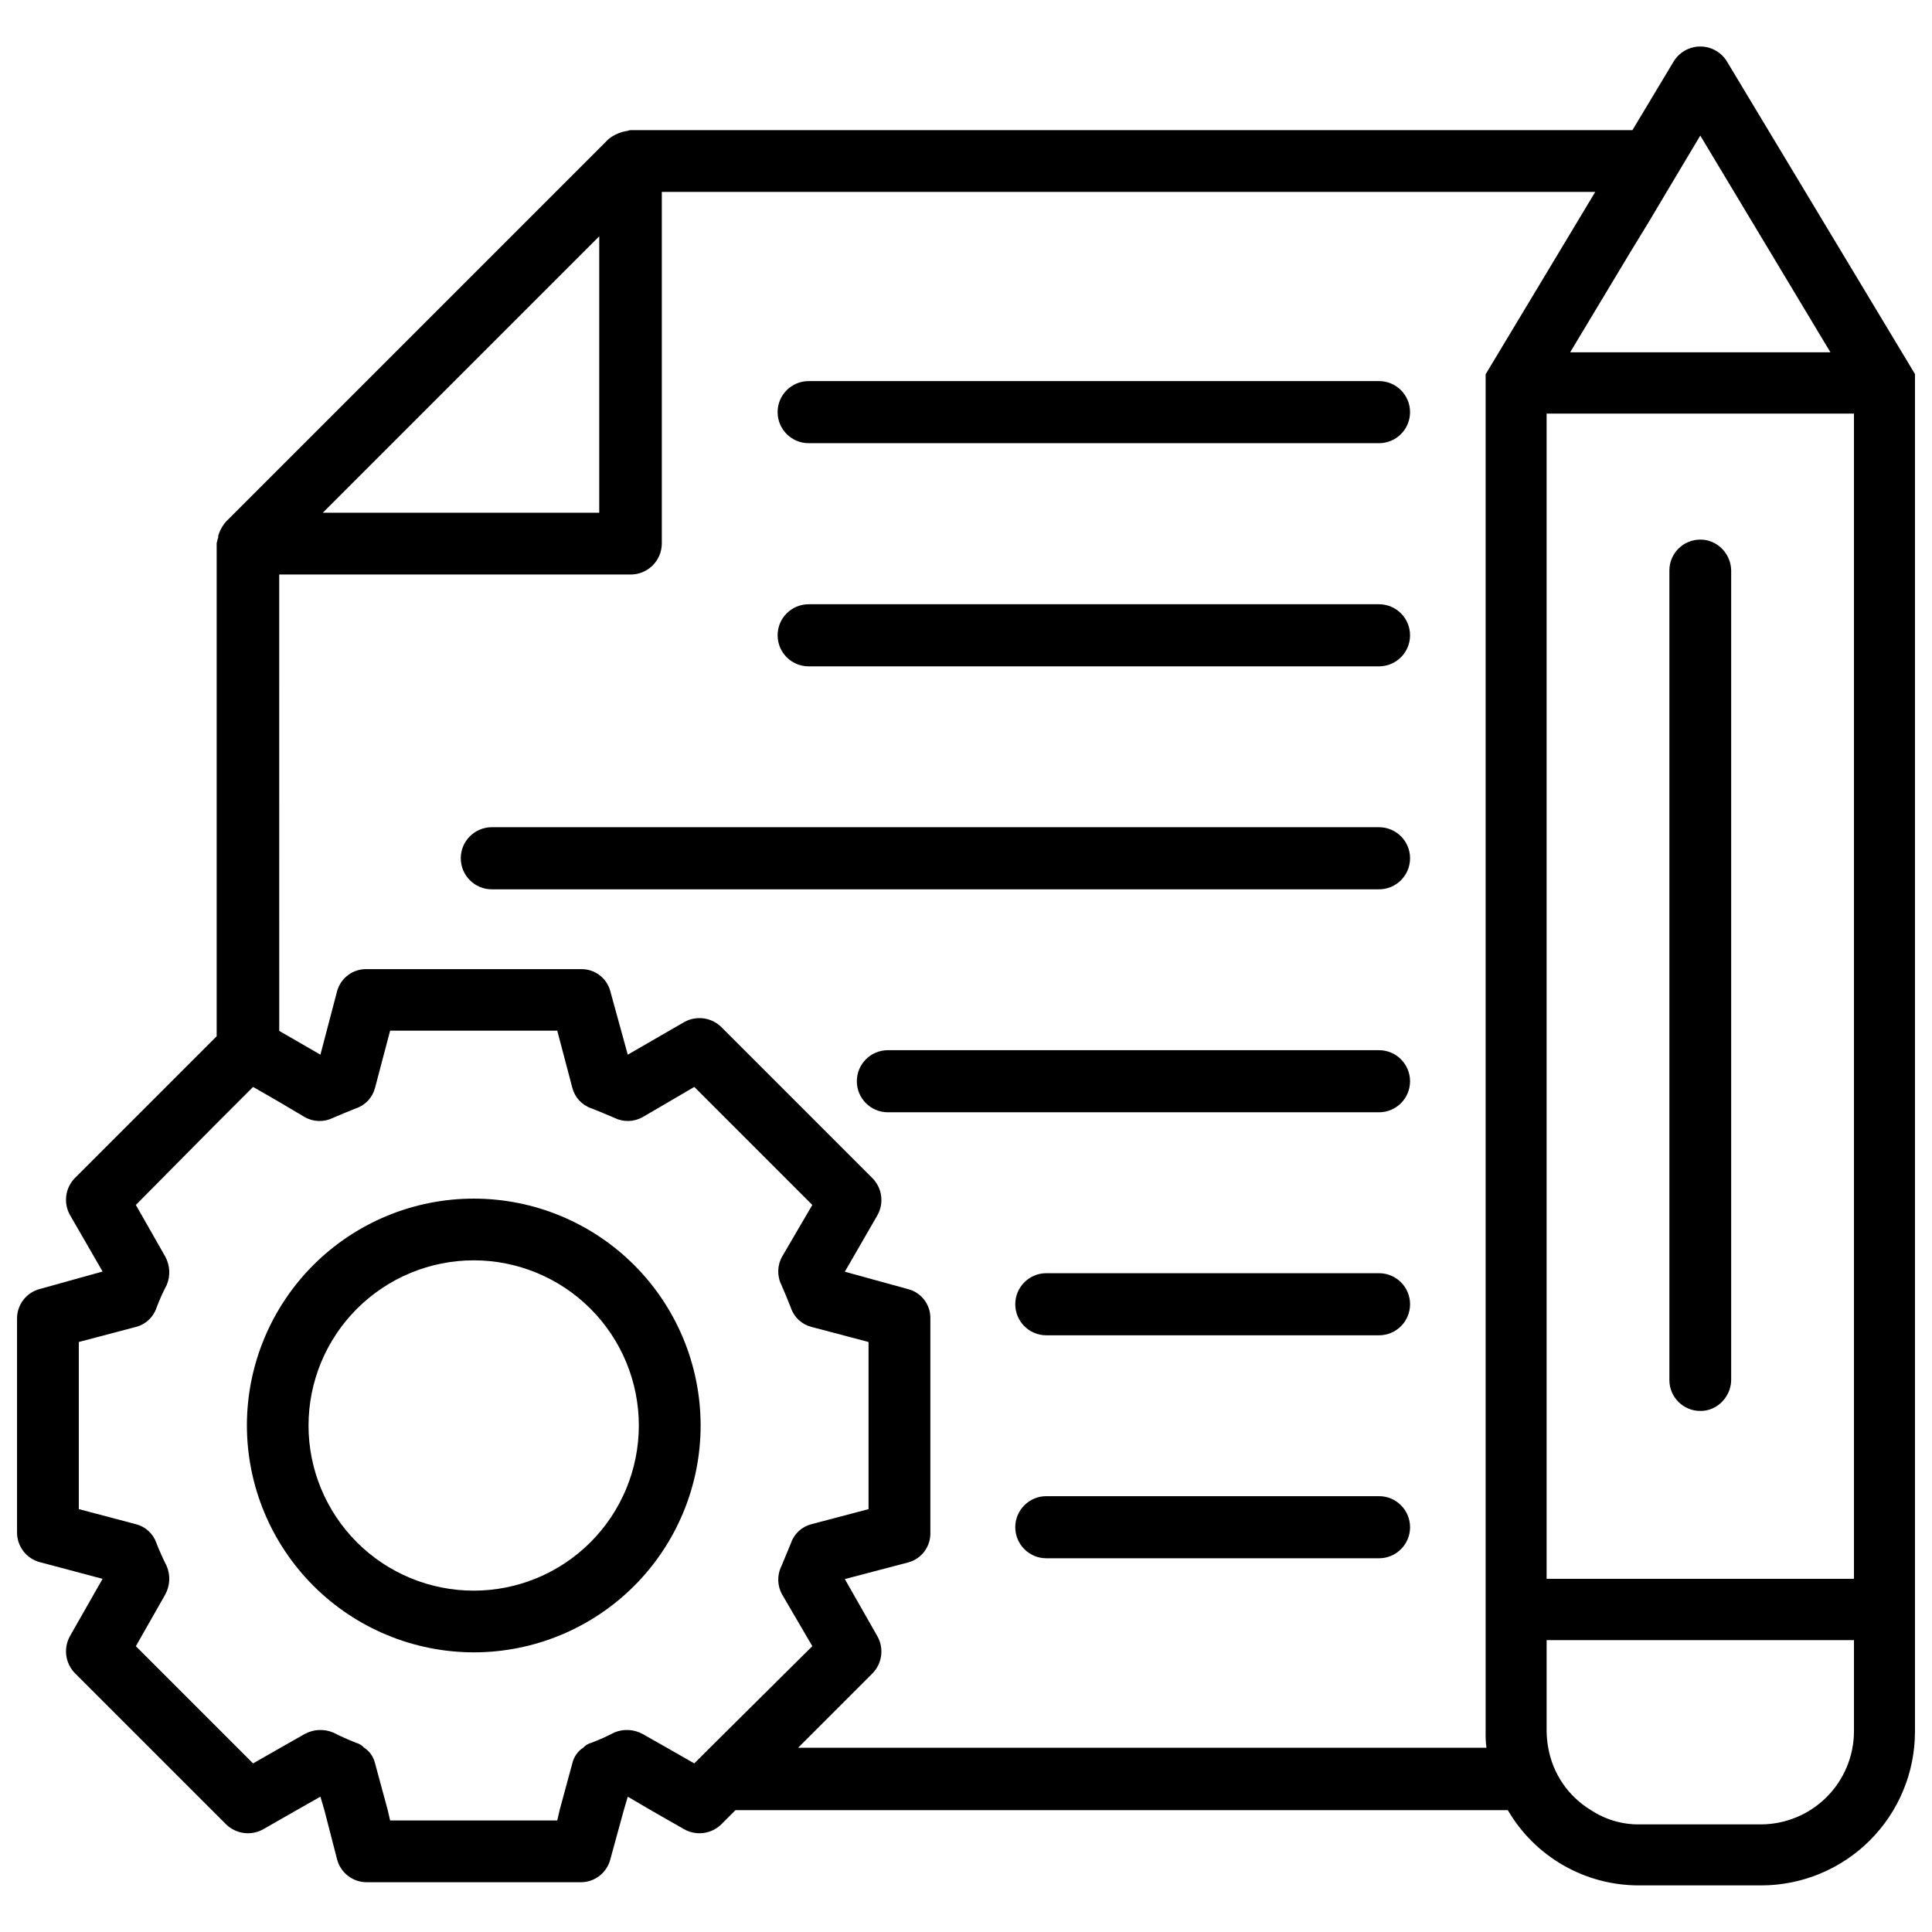 <?xml version="1.0" encoding="UTF-8"?>
<!-- Uploaded to: ICON Repo, www.svgrepo.com, Generator: ICON Repo Mixer Tools -->
<svg width="800px" height="800px" version="1.1" viewBox="144 144 512 512" xmlns="http://www.w3.org/2000/svg">
 <defs>
  <clipPath id="a">
   <path d="m148.09 156h503.81v488h-503.81z"/>
  </clipPath>
 </defs>
 <g clip-path="url(#a)">
  <path d="m154.6 558 16.582 4.41-8.605 15.113c-1.824 3.203-1.312 7.227 1.258 9.867l40.094 40.094h0.004c2.641 2.574 6.664 3.086 9.867 1.262l8.816-5.039 6.297-3.57 1.051 3.57 3.359 13.016h-0.004c0.938 3.625 4.234 6.141 7.977 6.086h56.68c3.676-0.02 6.867-2.523 7.769-6.086l3.57-13.016 1.051-3.57 6.086 3.57 8.816 5.039h-0.004c3.203 1.824 7.227 1.312 9.867-1.262l3.777-3.777h204.68c3.543 6.09 8.633 11.141 14.75 14.641 6.117 3.5 13.047 5.328 20.094 5.301h32.328c10.797-0.012 21.152-4.305 28.785-11.938 7.637-7.637 11.93-17.988 11.941-28.785v-359.8l-49.754-82.707c-1.48-2.535-4.199-4.094-7.137-4.094s-5.652 1.559-7.137 4.094l-6.297 10.496-4.555 7.578h-265.61c-0.211 0-0.629 0.211-0.84 0.211v-0.004c-0.355 0.051-0.703 0.121-1.051 0.211-1.371 0.371-2.656 1.016-3.777 1.891l-101.39 101.39c-0.977 1.086-1.695 2.375-2.102 3.777 0.035 0.363-0.039 0.727-0.207 1.051 0 0.418-0.211 0.629-0.211 1.051v130.55l-37.578 37.574c-2.578 2.637-3.09 6.664-1.258 9.863l8.605 14.906-16.582 4.617c-3.562 0.898-6.066 4.094-6.09 7.769v56.68-0.004c-0.051 3.746 2.465 7.039 6.09 7.977zm399.27-304.39h81.449v308.79l-81.449 0.004zm56.887 373.87-32.328 0.004c-4.547 0.043-9.008-1.273-12.805-3.777-6.004-3.621-10.141-9.672-11.336-16.582-0.254-1.387-0.395-2.793-0.418-4.199v-24.27h81.449v24.27c-0.043 6.5-2.648 12.723-7.242 17.316-4.598 4.598-10.82 7.199-17.32 7.242zm-16.164-447.55 34.488 57.434-68.977 0.004 15.805-26.301 5.246-8.605 4.617-7.766zm-291.79 26.688v73.262h-73.262zm-84.809 89.633h92.996c2.203 0.043 4.328-0.801 5.906-2.34 1.578-1.539 2.473-3.641 2.492-5.844v-93.207h247.37l-9.738 16.207-19.312 32.117v359.8c-0.035 1.402 0.035 2.805 0.211 4.199h-182.42l19.734-19.734h-0.004c2.574-2.641 3.086-6.664 1.262-9.867l-8.605-15.113 16.793-4.41v0.004c3.578-0.969 6.016-4.273 5.875-7.981v-56.68 0.004c0.07-3.637-2.359-6.848-5.875-7.769l-16.793-4.617 8.605-14.906v0.004c1.832-3.203 1.316-7.231-1.262-9.867l-40.094-40.094c-2.641-2.574-6.664-3.086-9.867-1.262l-14.906 8.605-4.617-16.793h0.004c-0.922-3.516-4.133-5.945-7.769-5.875h-56.68c-3.703-0.141-7.012 2.297-7.977 5.875l-4.41 16.793-10.914-6.297zm-53.109 203.39 15.113-3.988c2.559-0.641 4.617-2.539 5.461-5.039 0.781-2.082 1.691-4.117 2.727-6.086 1.027-2.453 0.871-5.238-0.418-7.559l-7.766-13.645 21.41-21.621 9.656-9.656 6.926 3.988 6.719 3.988c2.324 1.328 5.16 1.406 7.559 0.211 1.891-0.84 3.988-1.68 6.086-2.519 2.5-0.844 4.398-2.902 5.039-5.461l3.988-15.113h44.293l3.988 15.113c0.641 2.559 2.539 4.617 5.039 5.461 2.098 0.84 4.199 1.68 6.086 2.519 2.398 1.195 5.231 1.117 7.559-0.211l13.645-7.977 31.277 31.277-7.977 13.645c-1.328 2.324-1.406 5.16-0.211 7.559 0.84 1.891 1.68 3.988 2.519 6.086 0.844 2.5 2.898 4.398 5.457 5.039l15.113 3.988v44.293l-15.113 3.988c-2.559 0.641-4.613 2.539-5.457 5.039-0.84 2.098-1.68 3.988-2.519 6.086-1.195 2.398-1.117 5.231 0.211 7.559l7.977 13.645-27.078 26.871-4.199 4.199-7.348-4.199-6.297-3.57c-2.324-1.289-5.109-1.445-7.559-0.418-1.969 1.035-4.004 1.945-6.086 2.727-0.809 0.211-1.535 0.648-2.102 1.262-1.488 0.961-2.543 2.465-2.938 4.195l-3.359 12.387-0.629 2.731h-44.293l-0.629-2.731-3.359-12.387c-0.395-1.73-1.449-3.234-2.941-4.195-0.562-0.613-1.293-1.051-2.098-1.262-2.098-0.84-3.988-1.68-6.086-2.731v0.004c-2.453-1.027-5.238-0.871-7.559 0.418l-6.297 3.57-7.348 4.199-31.066-31.066 7.766-13.645v-0.004c1.289-2.324 1.445-5.109 0.418-7.559-1.051-2.098-1.891-3.988-2.731-6.086h0.004c-0.844-2.5-2.902-4.398-5.461-5.039l-15.113-3.988z"/>
 </g>
 <path d="m269.57 581.89c15.941-0.004 31.23-6.344 42.5-17.617 11.273-11.277 17.602-26.566 17.602-42.512-0.004-15.941-6.336-31.23-17.609-42.504-11.273-11.273-26.562-17.609-42.504-17.609-15.945-0.004-31.234 6.328-42.512 17.598-11.273 11.273-17.613 26.559-17.617 42.504 0.016 15.945 6.356 31.23 17.633 42.508 11.273 11.273 26.562 17.617 42.508 17.633zm0-103.89c11.609 0.012 22.734 4.633 30.934 12.848 8.203 8.215 12.805 19.352 12.793 30.957-0.008 11.605-4.629 22.734-12.84 30.938-8.215 8.199-19.348 12.805-30.957 12.797-11.605-0.008-22.734-4.625-30.938-12.836-8.203-8.215-12.809-19.348-12.801-30.953 0.016-11.609 4.637-22.738 12.852-30.938 8.215-8.203 19.348-12.812 30.957-12.812z"/>
 <path d="m597.74 287.63c-0.992-0.43-2.066-0.645-3.148-0.629-4.519 0-8.188 3.664-8.188 8.184v214.54c0 4.523 3.668 8.188 8.188 8.188 1.082 0.016 2.156-0.199 3.148-0.629 3.016-1.316 4.984-4.269 5.039-7.559v-214.54c-0.055-3.285-2.023-6.242-5.039-7.555z"/>
 <path d="m358.31 261.45h151.14-0.004c4.547 0 8.23-3.684 8.23-8.227 0-4.547-3.684-8.23-8.23-8.23h-151.14c-4.547 0-8.23 3.684-8.23 8.23 0 4.543 3.684 8.227 8.23 8.227z"/>
 <path d="m358.31 320.59h151.14-0.004c4.547 0 8.23-3.684 8.23-8.23 0-4.543-3.684-8.227-8.23-8.227h-151.14c-4.547 0-8.23 3.684-8.23 8.227 0 4.547 3.684 8.23 8.23 8.23z"/>
 <path d="m274.34 379.68h235.11c4.547 0 8.23-3.688 8.23-8.23s-3.684-8.23-8.23-8.23h-235.11c-4.543 0-8.23 3.688-8.23 8.23s3.688 8.23 8.23 8.23z"/>
 <path d="m509.35 481.41h-88.062c-4.547 0-8.23 3.684-8.23 8.227 0 4.547 3.684 8.23 8.23 8.23h88.168-0.004c4.547 0 8.23-3.684 8.23-8.23 0-4.543-3.684-8.227-8.23-8.227z"/>
 <path d="m509.35 540.5h-88.062c-4.547 0-8.23 3.684-8.23 8.227 0 4.547 3.684 8.23 8.23 8.23h88.168-0.004c4.547 0 8.23-3.684 8.23-8.23 0-4.543-3.684-8.227-8.23-8.227z"/>
 <path d="m509.35 422.31h-130.05c-4.547 0-8.23 3.684-8.23 8.23 0 4.543 3.684 8.227 8.23 8.227h130.15-0.004c4.547 0 8.23-3.684 8.23-8.227 0-4.547-3.684-8.23-8.23-8.23z"/>
</svg>